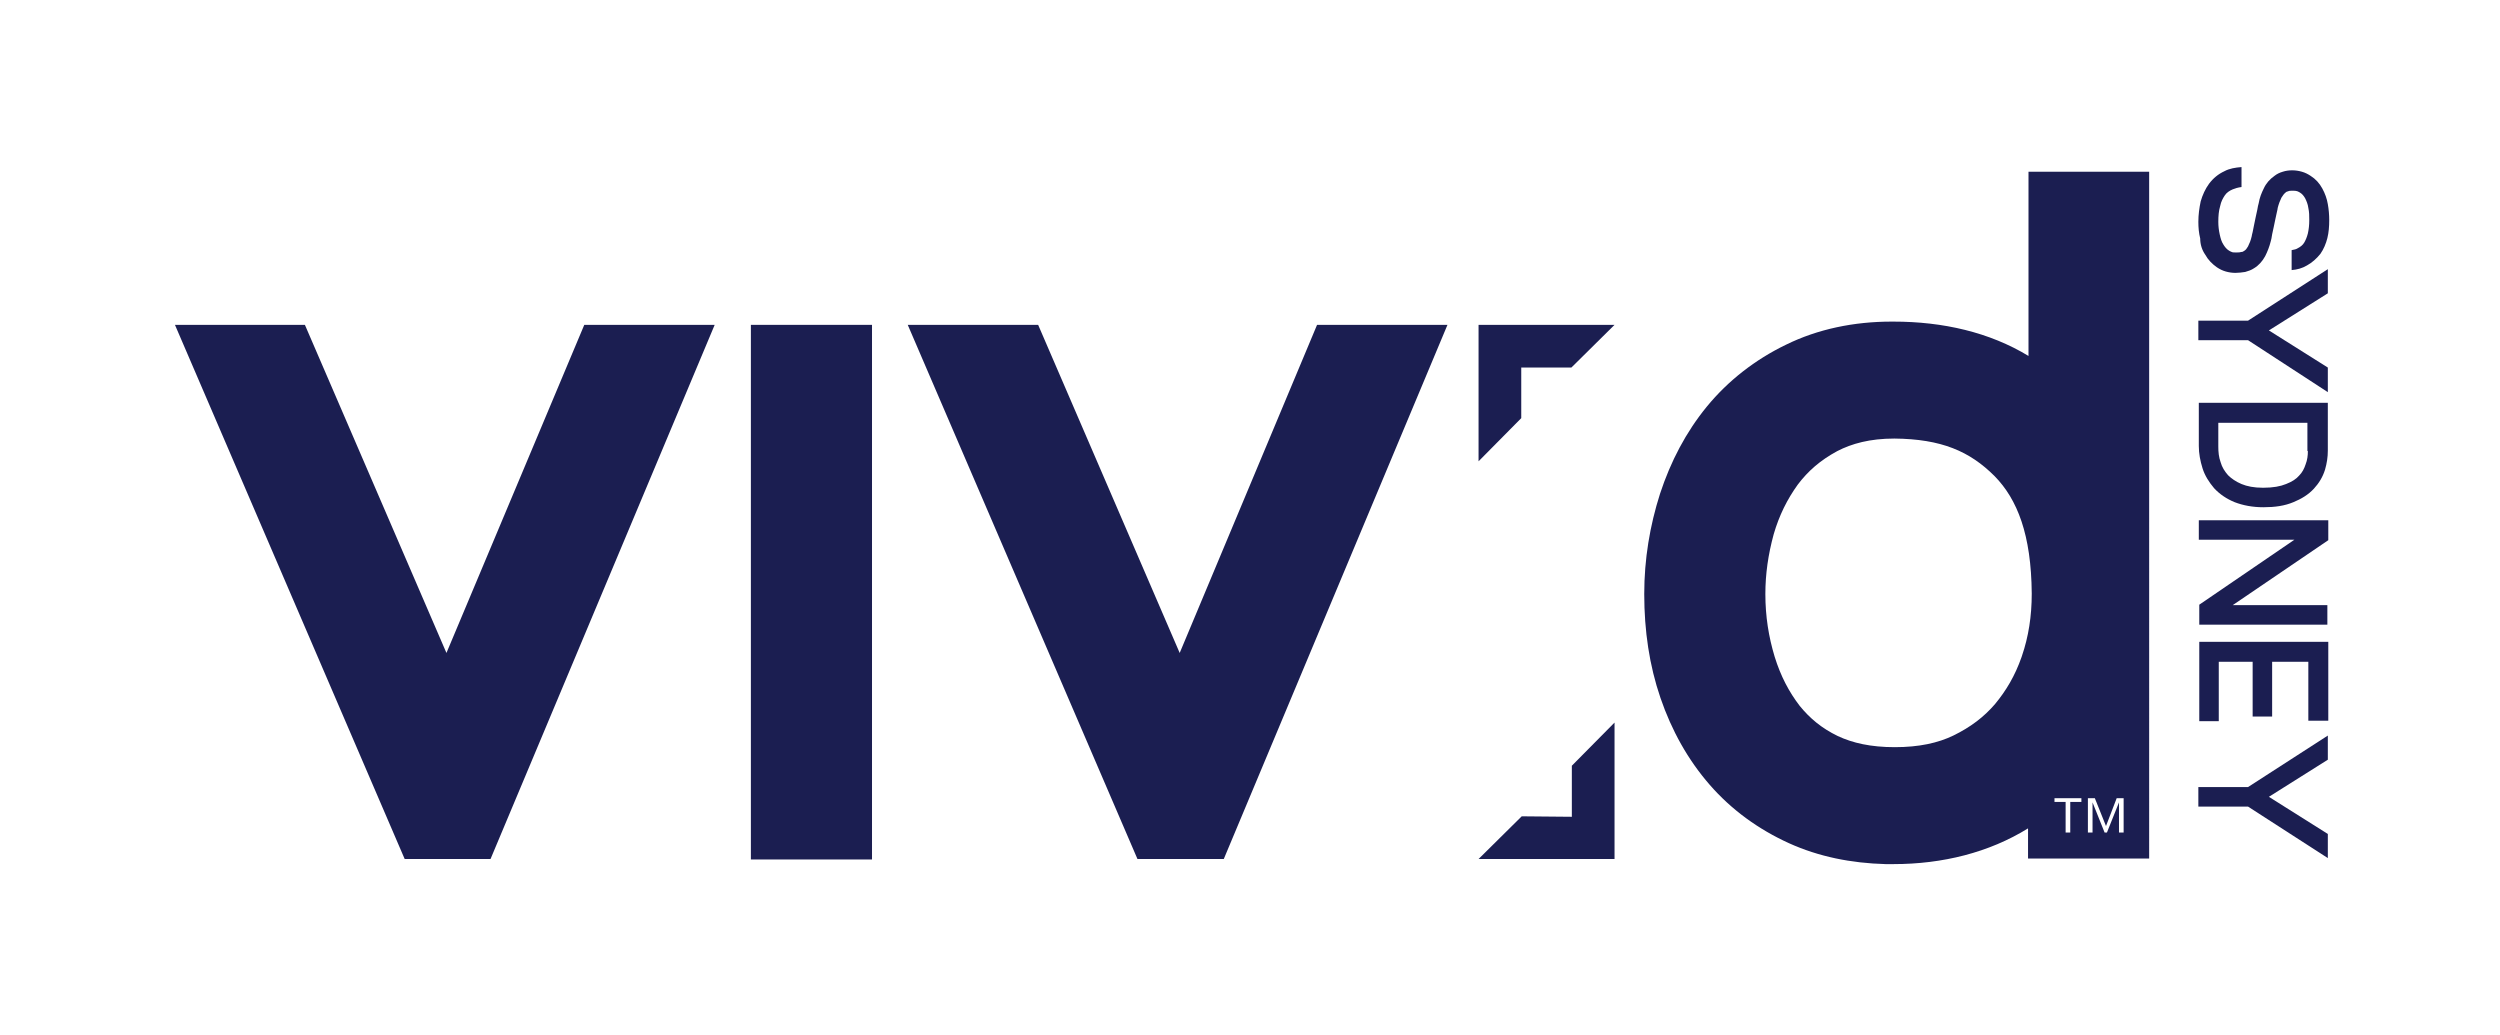 <?xml version="1.0" encoding="UTF-8"?>
<!-- Generator: Adobe Illustrator 27.2.0, SVG Export Plug-In . SVG Version: 6.00 Build 0)  -->
<svg xmlns="http://www.w3.org/2000/svg" xmlns:xlink="http://www.w3.org/1999/xlink" version="1.1" id="Layer_1" x="0px" y="0px" viewBox="0 0 538.7 223" style="enable-background:new 0 0 538.7 223;" xml:space="preserve">
<style type="text/css">
	.Arched_x0020_Green{fill:url(#SVGID_1_);stroke:#FFFFFF;stroke-width:0.25;stroke-miterlimit:1;}
	.st0{fill:#1B1E51;}
</style>
<linearGradient id="SVGID_1_" gradientUnits="userSpaceOnUse" x1="-149.333" y1="407.615" x2="-148.626" y2="406.908">
	<stop offset="0" style="stop-color:#20AC4B"></stop>
	<stop offset="0.983" style="stop-color:#19361A"></stop>
</linearGradient>
<g>
	<g>
		<g>
			<g>
				<polygon class="st0" points="473.9,155.4 478.1,155.4 478.1,142.6 485.4,142.6 485.4,154.4 489.6,154.4 489.6,142.6       497.4,142.6 497.4,155.3 501.7,155.3 501.7,138.3 473.9,138.3     "></polygon>
				<polygon class="st0" points="473.7,169.6 473.7,173.8 484.4,173.8 501.6,184.9 501.6,179.7 488.9,171.7 501.6,163.7       501.6,158.5 484.4,169.6     "></polygon>
				<path class="st0" d="M473.8,86.8v9.3c0,1.6,0.3,3.2,0.8,4.8c0.5,1.6,1.4,3,2.5,4.3c1.2,1.3,2.7,2.3,4.4,3      c1.8,0.7,3.9,1.1,6.2,1.1c2.5,0,4.6-0.3,6.5-1.1c1.7-0.7,3.2-1.6,4.4-2.9v0c1.1-1.2,1.9-2.5,2.4-4.1c0.4-1.4,0.6-2.7,0.6-4.1      V86.8H473.8z M497.3,97.2c0,0.9-0.1,1.9-0.5,2.9l0,0c-0.3,0.9-0.7,1.7-1.4,2.4c-0.6,0.7-1.5,1.3-2.8,1.8      c-1.2,0.5-2.8,0.8-4.9,0.8h-0.1c-1.9,0-3.4-0.3-4.6-0.8c-1.2-0.5-2.2-1.2-2.9-1.9c-0.7-0.8-1.3-1.7-1.6-2.8      c-0.4-1.1-0.5-2.2-0.5-3.4v-5.1h19.2V97.2z"></path>
				<polygon class="st0" points="501.6,58 484.4,69.1 473.7,69.1 473.7,73.3 484.4,73.3 501.6,84.5 501.6,79.2 488.9,71.2       501.6,63.2     "></polygon>
				<polygon class="st0" points="501.7,112.1 473.8,112.1 473.8,116.3 494.4,116.3 473.9,130.3 473.9,134.6 501.5,134.6       501.5,130.4 481.1,130.4 501.7,116.4     "></polygon>
				<path class="st0" d="M475.2,54.9c0.6,1.1,1.5,2,2.5,2.7c0.6,0.4,1.2,0.7,1.9,0.9c0.7,0.2,1.4,0.3,2.1,0.3c0.7,0,1.4-0.1,2.1-0.2      c0.7-0.2,1.3-0.4,1.9-0.8l0,0c1-0.6,1.8-1.5,2.4-2.6c0.5-1,0.9-2,1.2-3.2c0.1-0.3,0.2-0.8,0.3-1.5c0.2-1,0.5-2.2,0.7-3.3      c0.2-1.1,0.5-2.1,0.5-2.4c0.2-0.8,0.5-1.6,0.8-2.2l0,0c0.3-0.5,0.6-0.9,1-1.2l0,0l0,0c0,0,0.1-0.1,0.2-0.1      c0.1,0,0.2-0.1,0.3-0.1c0.2-0.1,0.5-0.1,0.9-0.1h0c0.4,0,0.7,0,1,0.1c0.2,0.1,0.5,0.2,0.6,0.3v0l0,0c0.5,0.3,0.8,0.7,1.1,1.2v0      c0.3,0.6,0.6,1.3,0.7,2.1c0.2,0.9,0.2,1.7,0.2,2.6v0c0,1.1-0.1,2-0.3,2.9c-0.2,0.8-0.5,1.5-0.8,2l0,0c-0.3,0.5-0.8,0.9-1.4,1.2      c-0.3,0.2-0.7,0.3-1.3,0.4l0,4.3c1.2-0.1,2.3-0.4,3.3-1c1.1-0.6,2.1-1.5,2.9-2.5c0.7-1,1.2-2.2,1.5-3.4c0.3-1.2,0.4-2.5,0.4-3.9      c0-1.1-0.1-2.3-0.3-3.4c-0.2-1.2-0.6-2.3-1.2-3.4c-0.6-1.1-1.4-2-2.5-2.7c-0.6-0.4-1.2-0.7-1.9-0.9c-0.7-0.2-1.4-0.3-2.1-0.3      c-0.7,0-1.4,0.1-2,0.3c-0.7,0.2-1.3,0.5-1.8,0.9c-1,0.7-1.8,1.6-2.3,2.7c-0.5,1-0.9,2-1.1,3.2c-0.1,0.3-0.2,0.8-0.3,1.4      c-0.2,1-0.5,2.2-0.7,3.3c-0.1,0.6-0.2,1.1-0.3,1.5c-0.1,0.4-0.2,0.8-0.2,0.9c-0.2,0.9-0.5,1.6-0.8,2.2l0,0v0      c-0.1,0.2-0.3,0.4-0.4,0.6c-0.2,0.2-0.3,0.3-0.5,0.4l0,0l0,0c-0.1,0.1-0.3,0.2-0.6,0.2c-0.3,0.1-0.6,0.1-1.1,0.1h0      c-0.4,0-0.7,0-0.9-0.1c-0.2-0.1-0.5-0.2-0.6-0.3l0,0c-0.5-0.3-0.9-0.8-1.2-1.3l0,0l0,0c-0.4-0.6-0.6-1.3-0.8-2.2      c-0.2-0.9-0.3-1.8-0.3-2.7v0c0-1.3,0.1-2.4,0.4-3.4c0.2-1,0.6-1.7,1-2.3l0,0v0c0.4-0.6,1-1,1.7-1.3c0.5-0.2,1.1-0.4,1.9-0.5      v-4.3c-1.3,0.1-2.6,0.3-3.7,0.9c-1.3,0.6-2.4,1.5-3.3,2.7c-0.8,1.1-1.4,2.4-1.8,3.8c-0.3,1.4-0.5,2.9-0.5,4.4v0      c0,1.2,0.1,2.4,0.4,3.6C474.1,52.7,474.5,53.9,475.2,54.9z"></path>
			</g>
			<g>
				<polygon class="st0" points="327.8,79.2 338.6,79.2 347.9,70 318.6,70 318.6,99.4 327.8,90.1     "></polygon>
				<polygon class="st0" points="254.2,140.7 223.7,70 195.6,70 245.1,185.1 263.7,185.1 311.9,70 283.8,70     "></polygon>
				<rect x="161.8" y="70" class="st0" width="26.1" height="115.2"></rect>
				<polygon class="st0" points="96.2,140.7 65.7,70 37.7,70 87.2,185.1 105.7,185.1 154,70 125.9,70     "></polygon>
				<path class="st0" d="M437.1,37v39.7c-8.4-5.1-18.4-7.4-29.1-7.4h-0.4c-8.1,0-15.9,1.6-22.8,5c-6.6,3.2-12.4,7.7-17,13.3      c-4.5,5.5-7.8,11.8-10.1,18.8c-2.2,6.9-3.4,14.1-3.4,21.6c0,7.9,1.1,15.4,3.5,22.4c2.4,7,5.9,13.3,10.6,18.7      c4.7,5.4,10.5,9.6,17.1,12.6c6.4,2.9,13.4,4.3,20.8,4.5l0.1,0h1.6c10.6,0,20.6-2.5,29-7.7v6.5h26.1V37H437.1z M435.7,141.3      l-0.1,0.3c-1.4,4-3.3,7.2-5.7,10.1c-2.4,2.8-5.3,5-9,6.8c-3.3,1.6-7.4,2.5-12.6,2.5c-5.2,0-9.1-0.9-12.3-2.4      c-3.5-1.7-6-3.8-8.2-6.5c-2.3-3-4.1-6.4-5.4-10.6c-1.3-4.3-2-8.7-2-13.5c0-4.3,0.6-8.5,1.8-12.9c1.2-4.1,2.9-7.5,5.2-10.7      c2.2-2.9,4.8-5.2,8.5-7.2c3.1-1.6,7-2.7,12.3-2.7c10.1,0.1,16.2,2.7,21.6,8.1c4.9,5,7.9,12.6,8,25.3      C437.8,132.8,437.1,137.2,435.7,141.3z M448.5,172.8h-2.4v6.6h-1v-6.6h-2.4V172h5.8V172.8z M457.6,179.4h-1v-6.5h0l-2.6,6.5      h-0.5l-2.6-6.5h0v6.5h-1V172h1.5l2.4,6l2.3-6h1.5V179.4z"></path>
			</g>
		</g>
	</g>
	<polygon class="st0" points="338.7,176 327.9,175.9 318.6,185.1 347.9,185.1 347.9,155.7 338.7,165  "></polygon>
</g>
</svg>
